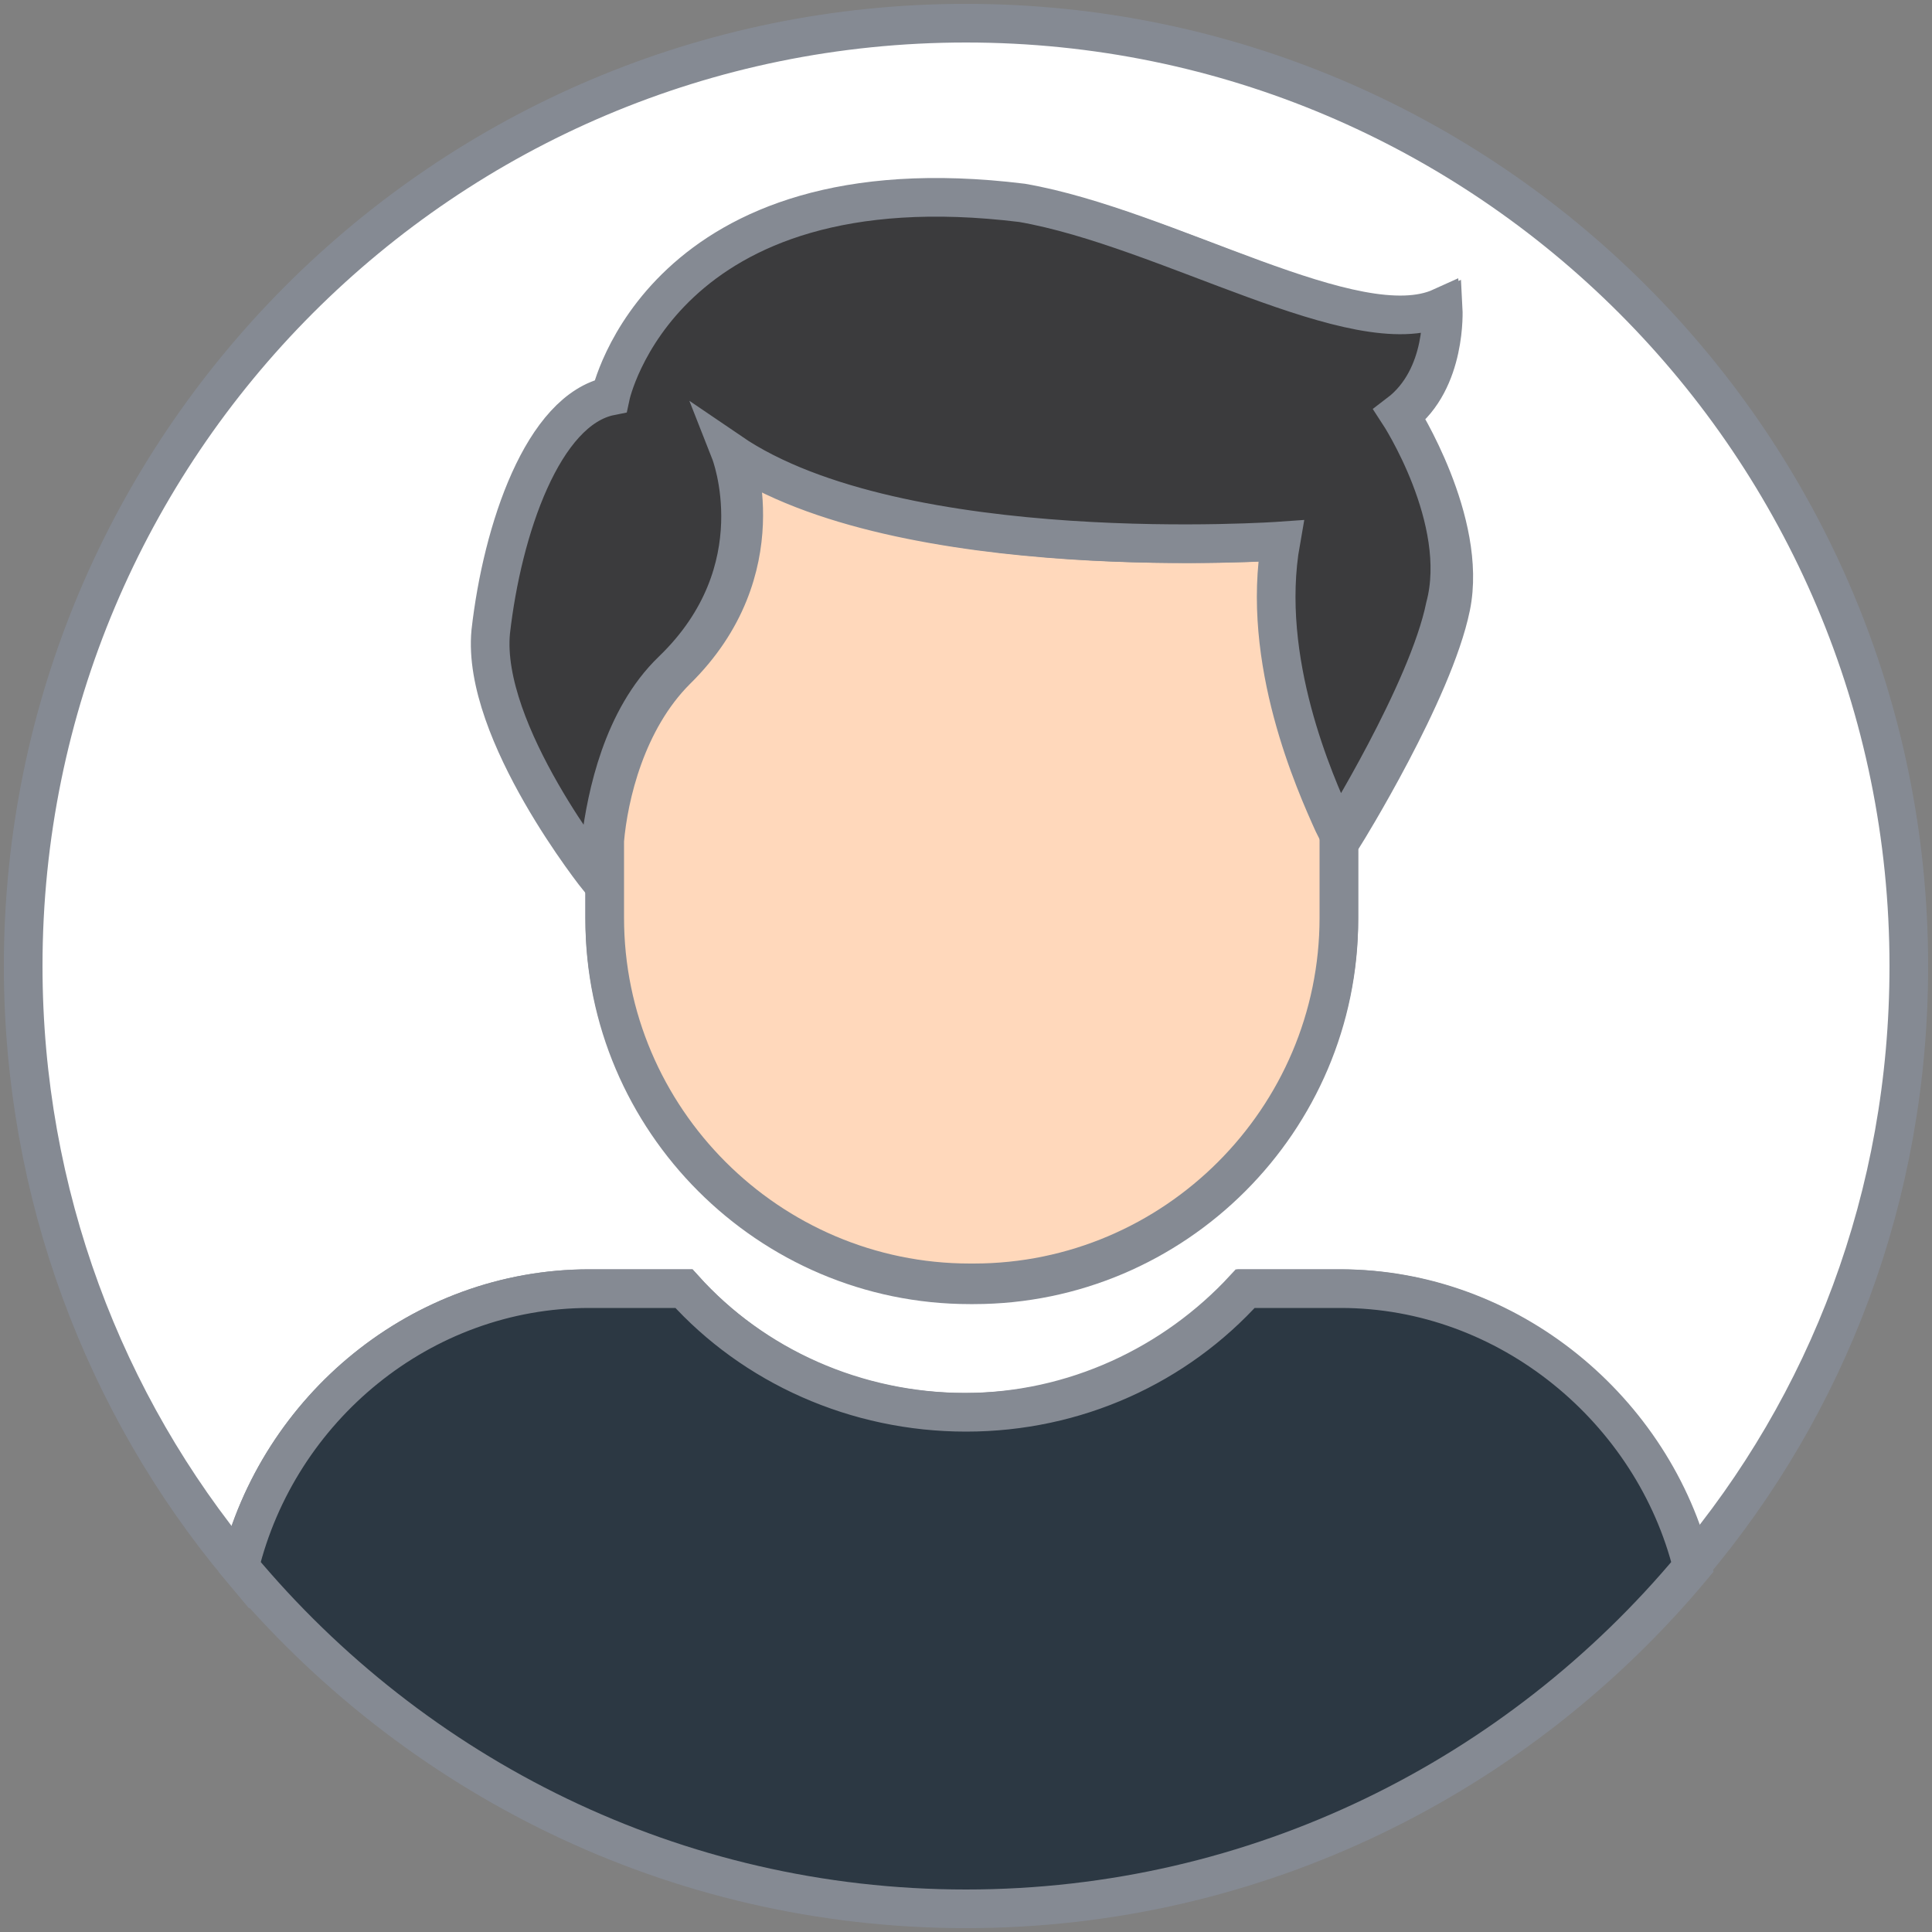 <?xml version="1.0" encoding="utf-8"?>
<!-- Generator: Adobe Illustrator 19.0.0, SVG Export Plug-In . SVG Version: 6.00 Build 0)  -->
<svg version="1.1" id="Layer_1" xmlns="http://www.w3.org/2000/svg" xmlns:xlink="http://www.w3.org/1999/xlink" x="0px" y="0px"
	 viewBox="0 0 100 100" style="enable-background:new 0 0 100 100;" xml:space="preserve">
<rect x="0" y="0" width="100" height="100" fill="#808080" stroke="none"/>
<style type="text/css">
	.st0{fill:#FFFFFF;stroke:#858A93;stroke-width:2;stroke-miterlimit:10;}
	.st1{fill:#FFD8BB;stroke:#858A93;stroke-width:2;stroke-miterlimit:10;}
	.st2{fill:#2C3843;stroke:#858A93;stroke-width:2;stroke-miterlimit:10;}
	.st3{fill:#3B3B3D;stroke:#858A93;stroke-width:2;stroke-miterlimit:10;}
</style>
<g id="XMLID_6_">
	<path id="XMLID_5_" class="st0" d="M98.8,50C98.8,23.1,77,1.2,50,1.2S1.2,23.1,1.2,50c0,11.8,4.2,22.7,11.2,31.1
		c2-8.2,9.4-14.4,18.1-14.4h4.9c3.6,4,8.8,6.4,14.5,6.4s10.9-2.5,14.5-6.4h4.9c8.7,0,16.2,6.2,18.2,14.4
		C94.6,72.7,98.8,61.9,98.8,50"/>
	<path id="XMLID_4_" class="st0" d="M25.5,32.8c0.5-5.3,2.6-11.5,6.2-12.2c0,0,2.6-12.2,21.3-10c7.5,1.2,17.3,7.4,21.7,5.4
		c0,0,0.2,3.7-2.2,5.5c0,0,3.5,5.5,2.6,9.9s-5.5,11.8-5.5,11.8s-0.1-0.2-0.3-0.6v5c0,10.4-8.5,18.9-18.9,18.9h-0.2
		c-10.4,0-18.9-8.5-18.9-18.9v-4c-0.1,1.2-0.1,2-0.1,2S25,37.9,25.5,32.8z"/>
	<path id="XMLID_3_" class="st1" d="M66.5,28c0,0-19.8,1.4-28.5-4.6c0,0,2.3,6.1-3,11.3c-2.6,2.6-3.5,6.5-3.7,8.8v4
		c0,10.4,8.5,18.9,18.9,18.9h0.2c10.4,0,18.9-8.5,18.9-18.9v-5C68.3,40.7,65.4,34.2,66.5,28z"/>
	<path id="XMLID_2_" class="st2" d="M50,98.8c15.1,0,28.6-6.9,37.6-17.7c-2-8.1-9.5-14.4-18.2-14.4h-4.9c-3.6,4-8.8,6.4-14.5,6.4
		S39,70.7,35.4,66.7h-4.9c-8.7,0-16.1,6.2-18.1,14.4C21.4,91.9,34.9,98.8,50,98.8z"/>
	<path id="XMLID_1_" class="st3" d="M72.4,21.4c2.5-1.9,2.2-5.5,2.2-5.5c-4.4,2-14.2-4.1-21.7-5.4c-18.7-2.3-21.3,10-21.3,10
		c-3.5,0.7-5.6,6.9-6.2,12.2C24.9,37.9,31,45.5,31,45.5s0-0.8,0.1-2c0.3-2.3,1.1-6.3,3.7-8.8c5.4-5.2,3-11.3,3-11.3
		c8.8,6,28.5,4.6,28.5,4.6c-1.1,6.2,1.8,12.6,2.7,14.6c0.2,0.4,0.3,0.6,0.3,0.6s4.6-7.4,5.5-11.8C76,26.9,72.4,21.4,72.4,21.4z"/>
</g>
</svg>
